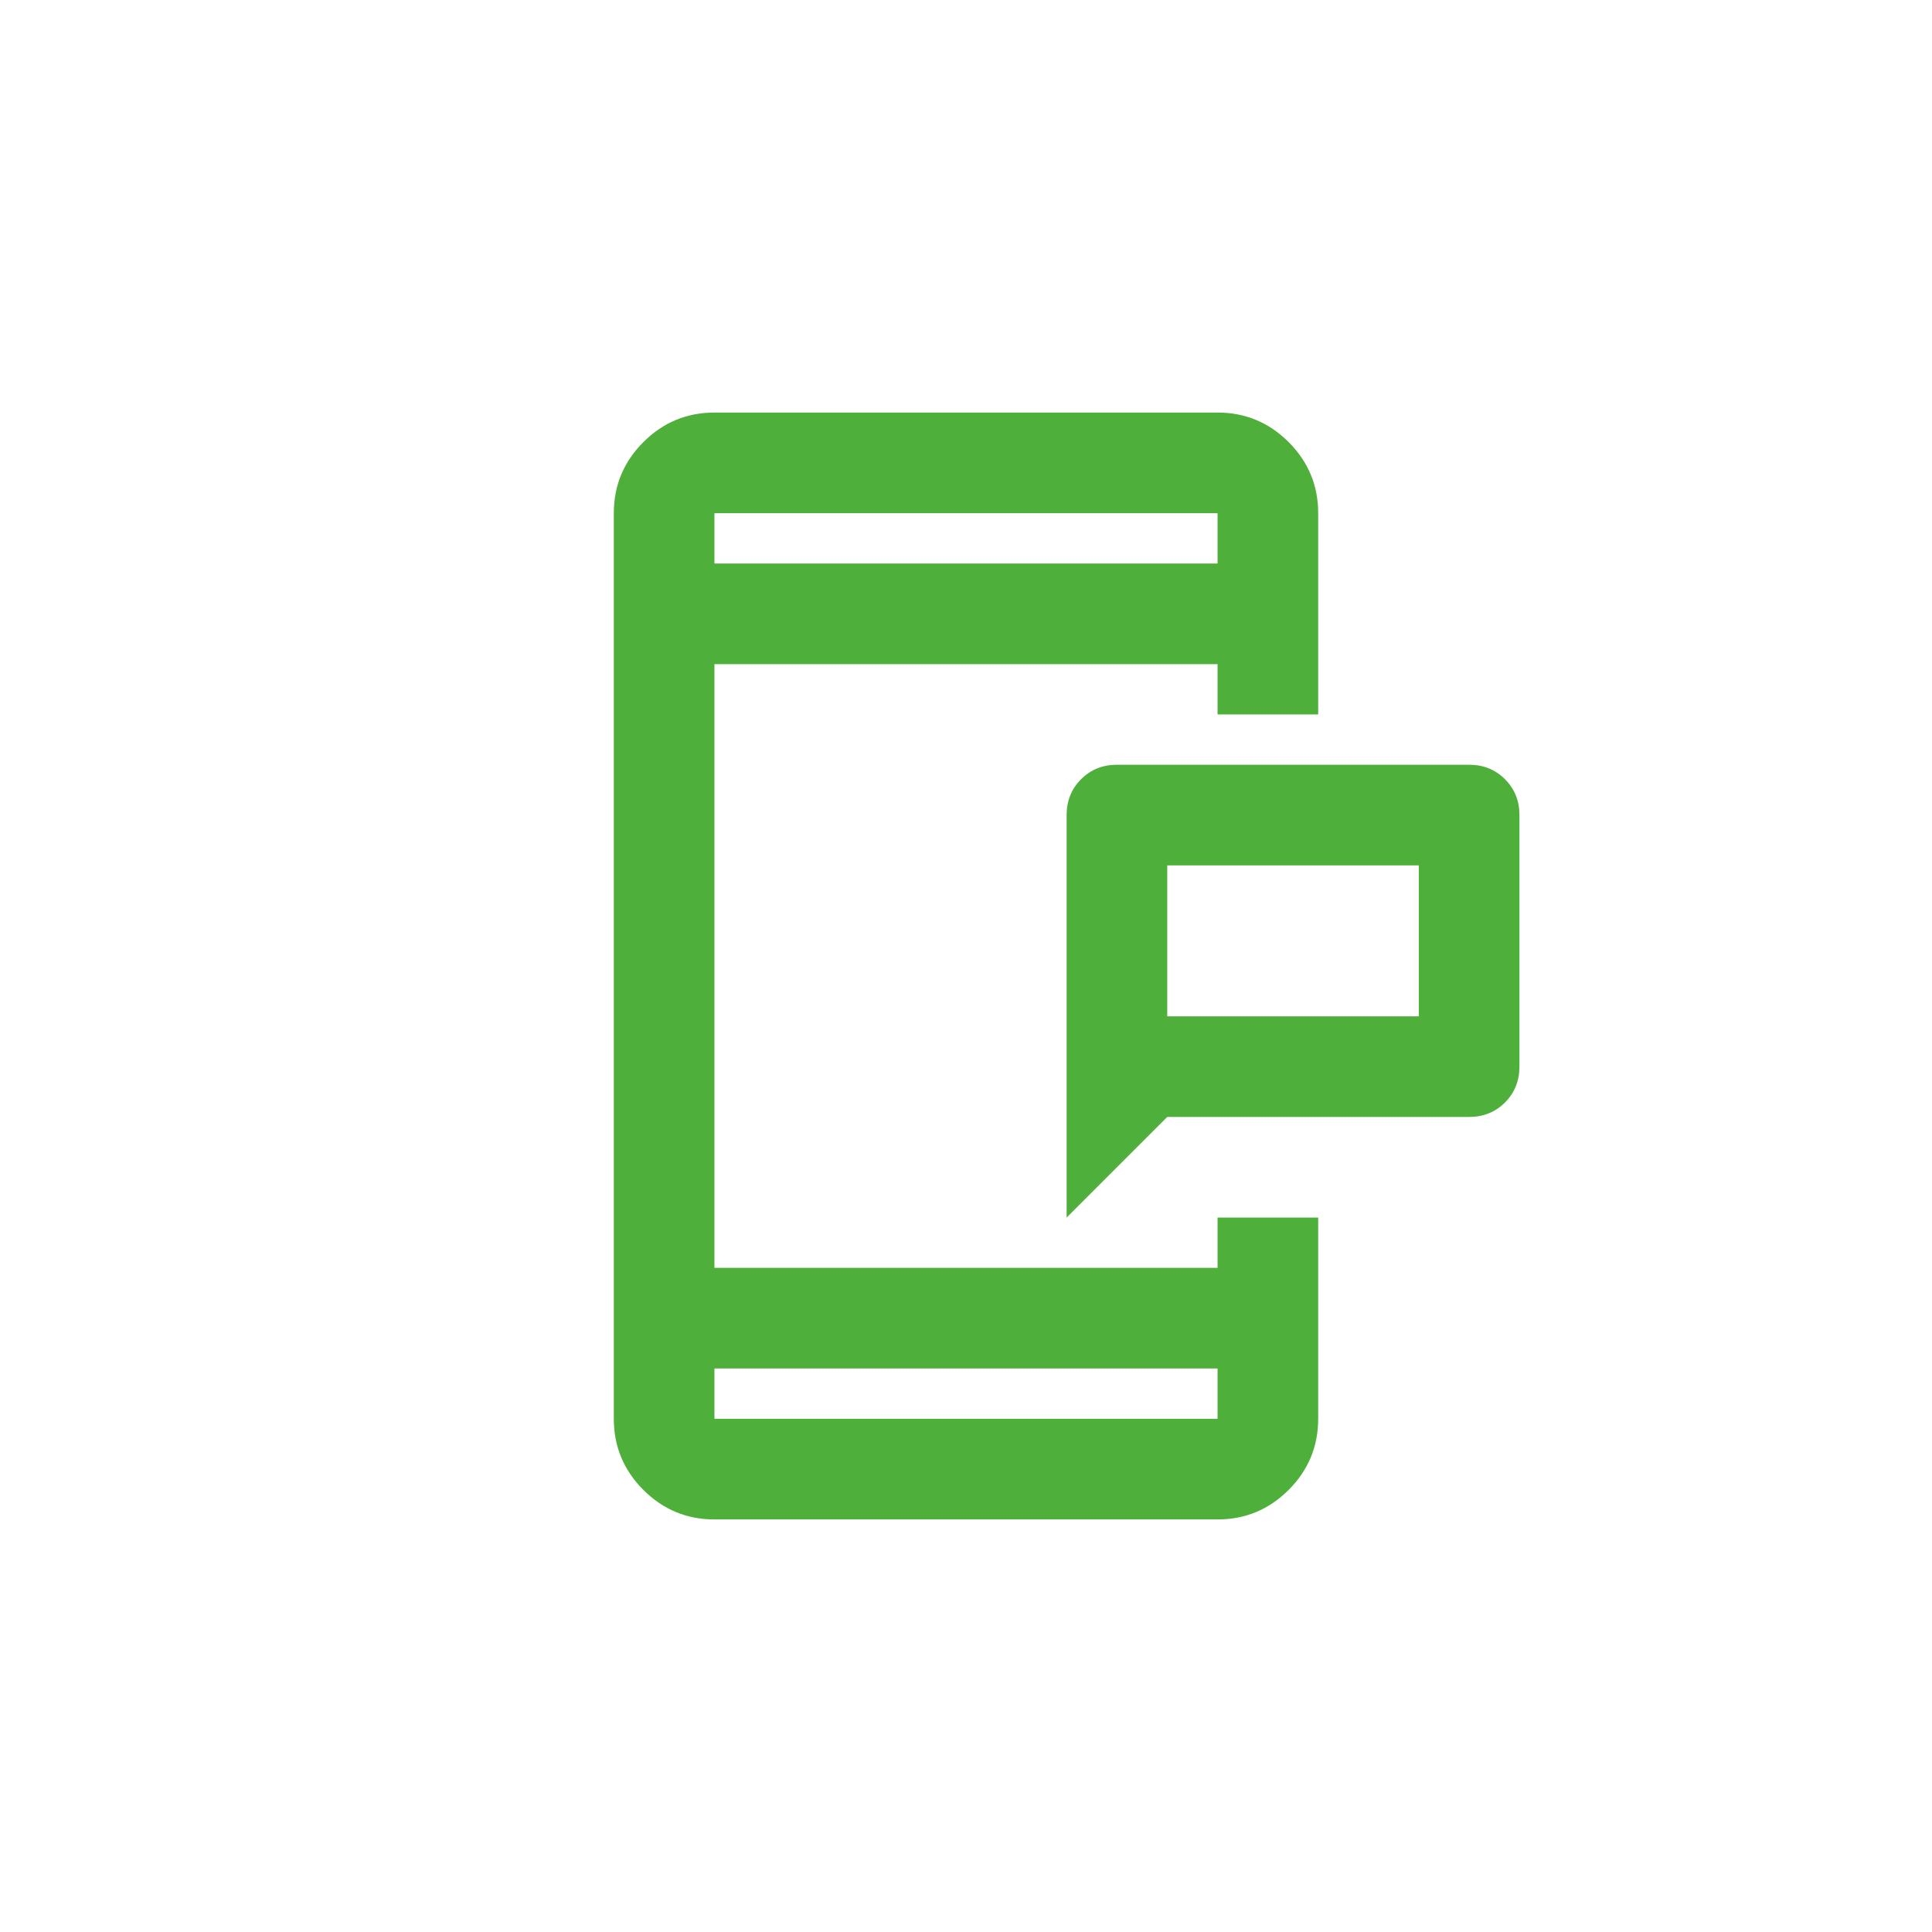 <?xml version="1.0" encoding="UTF-8"?> <svg xmlns="http://www.w3.org/2000/svg" width="48" height="48" viewBox="0 0 48 48" fill="none"> <path d="M29 25.25H35.25V21.5H29V25.25ZM26.5 30.25V20.25C26.5 19.896 26.62 19.599 26.859 19.359C27.099 19.12 27.396 19 27.75 19H36.5C36.854 19 37.151 19.12 37.391 19.359C37.63 19.599 37.75 19.896 37.75 20.25V26.5C37.75 26.854 37.63 27.151 37.391 27.391C37.151 27.63 36.854 27.75 36.5 27.75H29L26.5 30.25ZM17.75 37.75C17.062 37.75 16.474 37.505 15.984 37.016C15.495 36.526 15.25 35.938 15.25 35.25V12.75C15.25 12.062 15.495 11.474 15.984 10.984C16.474 10.495 17.062 10.25 17.75 10.25H30.25C30.938 10.25 31.526 10.495 32.016 10.984C32.505 11.474 32.75 12.062 32.75 12.75V17.75H30.25V16.5H17.75V31.5H30.25V30.25H32.75V35.25C32.75 35.938 32.505 36.526 32.016 37.016C31.526 37.505 30.938 37.75 30.25 37.75H17.75ZM17.75 34V35.25H30.25V34H17.75ZM17.75 14H30.25V12.75H17.75V14Z" fill="#4FAF3B"></path> </svg> 